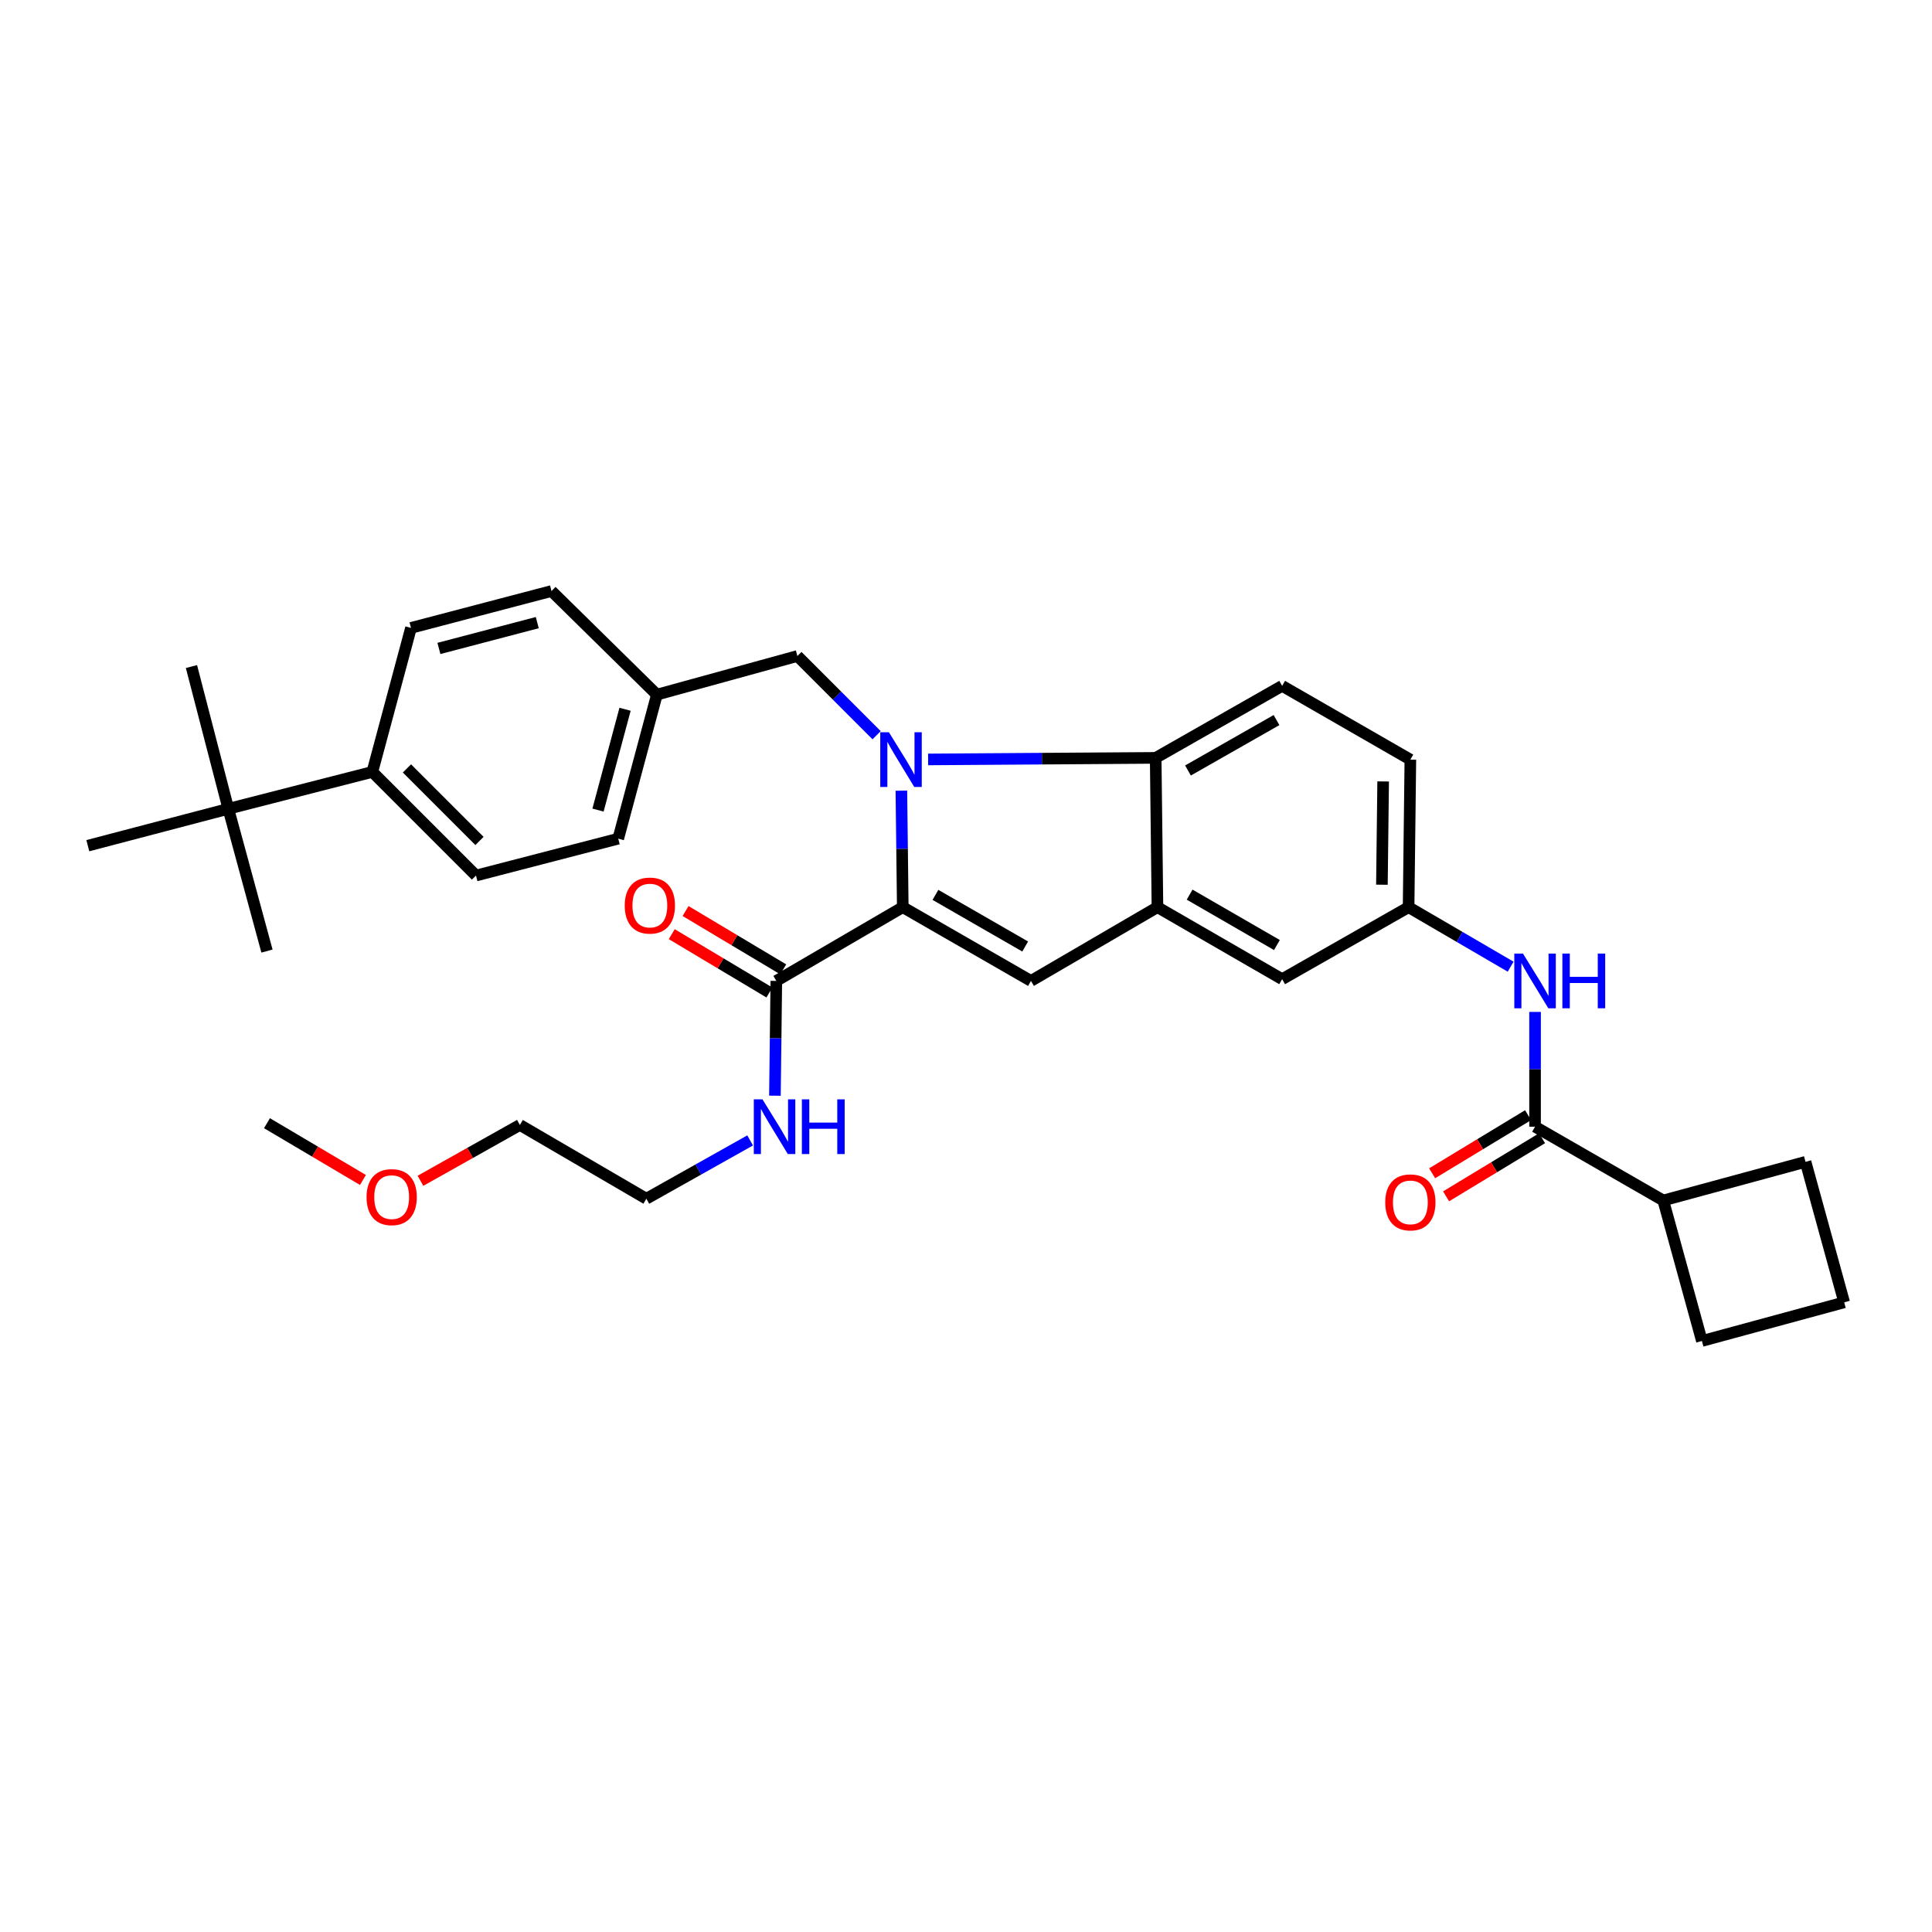 <?xml version='1.0' encoding='iso-8859-1'?>
<svg version='1.1' baseProfile='full'
              xmlns='http://www.w3.org/2000/svg'
                      xmlns:rdkit='http://www.rdkit.org/xml'
                      xmlns:xlink='http://www.w3.org/1999/xlink'
                  xml:space='preserve'
width='1000px' height='1000px' viewBox='0 0 1000 1000'>
<!-- END OF HEADER -->
<rect style='opacity:1.0;fill:#FFFFFF;stroke:none' width='1000' height='1000' x='0' y='0'> </rect>
<path class='bond-0' d='M 663.636,354.999 L 598.179,392.276' style='fill:none;fill-rule:evenodd;stroke:#000000;stroke-width:6px;stroke-linecap:butt;stroke-linejoin:miter;stroke-opacity:1' />
<path class='bond-0' d='M 660.719,372.71 L 614.899,398.803' style='fill:none;fill-rule:evenodd;stroke:#000000;stroke-width:6px;stroke-linecap:butt;stroke-linejoin:miter;stroke-opacity:1' />
<path class='bond-1' d='M 663.636,354.999 L 730,393.182' style='fill:none;fill-rule:evenodd;stroke:#000000;stroke-width:6px;stroke-linecap:butt;stroke-linejoin:miter;stroke-opacity:1' />
<path class='bond-2' d='M 730,393.182 L 729.086,469.549' style='fill:none;fill-rule:evenodd;stroke:#000000;stroke-width:6px;stroke-linecap:butt;stroke-linejoin:miter;stroke-opacity:1' />
<path class='bond-2' d='M 715.917,404.47 L 715.277,457.927' style='fill:none;fill-rule:evenodd;stroke:#000000;stroke-width:6px;stroke-linecap:butt;stroke-linejoin:miter;stroke-opacity:1' />
<path class='bond-3' d='M 729.086,469.549 L 663.636,506.818' style='fill:none;fill-rule:evenodd;stroke:#000000;stroke-width:6px;stroke-linecap:butt;stroke-linejoin:miter;stroke-opacity:1' />
<path class='bond-4' d='M 729.086,469.549 L 755.497,484.953' style='fill:none;fill-rule:evenodd;stroke:#000000;stroke-width:6px;stroke-linecap:butt;stroke-linejoin:miter;stroke-opacity:1' />
<path class='bond-4' d='M 755.497,484.953 L 781.909,500.356' style='fill:none;fill-rule:evenodd;stroke:#0000FF;stroke-width:6px;stroke-linecap:butt;stroke-linejoin:miter;stroke-opacity:1' />
<path class='bond-5' d='M 663.636,506.818 L 599.093,469.549' style='fill:none;fill-rule:evenodd;stroke:#000000;stroke-width:6px;stroke-linecap:butt;stroke-linejoin:miter;stroke-opacity:1' />
<path class='bond-5' d='M 660.929,489.15 L 615.749,463.062' style='fill:none;fill-rule:evenodd;stroke:#000000;stroke-width:6px;stroke-linecap:butt;stroke-linejoin:miter;stroke-opacity:1' />
<path class='bond-6' d='M 794.543,523.771 L 794.543,553.475' style='fill:none;fill-rule:evenodd;stroke:#0000FF;stroke-width:6px;stroke-linecap:butt;stroke-linejoin:miter;stroke-opacity:1' />
<path class='bond-6' d='M 794.543,553.475 L 794.543,583.178' style='fill:none;fill-rule:evenodd;stroke:#000000;stroke-width:6px;stroke-linecap:butt;stroke-linejoin:miter;stroke-opacity:1' />
<path class='bond-7' d='M 599.093,469.549 L 598.179,392.276' style='fill:none;fill-rule:evenodd;stroke:#000000;stroke-width:6px;stroke-linecap:butt;stroke-linejoin:miter;stroke-opacity:1' />
<path class='bond-8' d='M 599.093,469.549 L 533.635,507.725' style='fill:none;fill-rule:evenodd;stroke:#000000;stroke-width:6px;stroke-linecap:butt;stroke-linejoin:miter;stroke-opacity:1' />
<path class='bond-9' d='M 598.179,392.276 L 539.289,392.681' style='fill:none;fill-rule:evenodd;stroke:#000000;stroke-width:6px;stroke-linecap:butt;stroke-linejoin:miter;stroke-opacity:1' />
<path class='bond-9' d='M 539.289,392.681 L 480.4,393.086' style='fill:none;fill-rule:evenodd;stroke:#0000FF;stroke-width:6px;stroke-linecap:butt;stroke-linejoin:miter;stroke-opacity:1' />
<path class='bond-10' d='M 453.728,380.546 L 433.23,360.047' style='fill:none;fill-rule:evenodd;stroke:#0000FF;stroke-width:6px;stroke-linecap:butt;stroke-linejoin:miter;stroke-opacity:1' />
<path class='bond-10' d='M 433.23,360.047 L 412.731,339.548' style='fill:none;fill-rule:evenodd;stroke:#000000;stroke-width:6px;stroke-linecap:butt;stroke-linejoin:miter;stroke-opacity:1' />
<path class='bond-11' d='M 466.555,409.251 L 466.913,439.4' style='fill:none;fill-rule:evenodd;stroke:#0000FF;stroke-width:6px;stroke-linecap:butt;stroke-linejoin:miter;stroke-opacity:1' />
<path class='bond-11' d='M 466.913,439.4 L 467.271,469.549' style='fill:none;fill-rule:evenodd;stroke:#000000;stroke-width:6px;stroke-linecap:butt;stroke-linejoin:miter;stroke-opacity:1' />
<path class='bond-12' d='M 467.271,469.549 L 533.635,507.725' style='fill:none;fill-rule:evenodd;stroke:#000000;stroke-width:6px;stroke-linecap:butt;stroke-linejoin:miter;stroke-opacity:1' />
<path class='bond-12' d='M 484.18,463.186 L 530.635,489.909' style='fill:none;fill-rule:evenodd;stroke:#000000;stroke-width:6px;stroke-linecap:butt;stroke-linejoin:miter;stroke-opacity:1' />
<path class='bond-13' d='M 467.271,469.549 L 401.821,507.725' style='fill:none;fill-rule:evenodd;stroke:#000000;stroke-width:6px;stroke-linecap:butt;stroke-linejoin:miter;stroke-opacity:1' />
<path class='bond-14' d='M 790.931,577.213 L 766.102,592.25' style='fill:none;fill-rule:evenodd;stroke:#000000;stroke-width:6px;stroke-linecap:butt;stroke-linejoin:miter;stroke-opacity:1' />
<path class='bond-14' d='M 766.102,592.25 L 741.274,607.287' style='fill:none;fill-rule:evenodd;stroke:#FF0000;stroke-width:6px;stroke-linecap:butt;stroke-linejoin:miter;stroke-opacity:1' />
<path class='bond-14' d='M 798.156,589.143 L 773.327,604.18' style='fill:none;fill-rule:evenodd;stroke:#000000;stroke-width:6px;stroke-linecap:butt;stroke-linejoin:miter;stroke-opacity:1' />
<path class='bond-14' d='M 773.327,604.18 L 748.499,619.217' style='fill:none;fill-rule:evenodd;stroke:#FF0000;stroke-width:6px;stroke-linecap:butt;stroke-linejoin:miter;stroke-opacity:1' />
<path class='bond-15' d='M 794.543,583.178 L 860.907,621.361' style='fill:none;fill-rule:evenodd;stroke:#000000;stroke-width:6px;stroke-linecap:butt;stroke-linejoin:miter;stroke-opacity:1' />
<path class='bond-16' d='M 401.821,507.725 L 401.462,537.428' style='fill:none;fill-rule:evenodd;stroke:#000000;stroke-width:6px;stroke-linecap:butt;stroke-linejoin:miter;stroke-opacity:1' />
<path class='bond-16' d='M 401.462,537.428 L 401.102,567.131' style='fill:none;fill-rule:evenodd;stroke:#0000FF;stroke-width:6px;stroke-linecap:butt;stroke-linejoin:miter;stroke-opacity:1' />
<path class='bond-17' d='M 405.397,501.738 L 380.121,486.644' style='fill:none;fill-rule:evenodd;stroke:#000000;stroke-width:6px;stroke-linecap:butt;stroke-linejoin:miter;stroke-opacity:1' />
<path class='bond-17' d='M 380.121,486.644 L 354.845,471.549' style='fill:none;fill-rule:evenodd;stroke:#FF0000;stroke-width:6px;stroke-linecap:butt;stroke-linejoin:miter;stroke-opacity:1' />
<path class='bond-17' d='M 398.246,513.712 L 372.97,498.618' style='fill:none;fill-rule:evenodd;stroke:#000000;stroke-width:6px;stroke-linecap:butt;stroke-linejoin:miter;stroke-opacity:1' />
<path class='bond-17' d='M 372.97,498.618 L 347.695,483.524' style='fill:none;fill-rule:evenodd;stroke:#FF0000;stroke-width:6px;stroke-linecap:butt;stroke-linejoin:miter;stroke-opacity:1' />
<path class='bond-18' d='M 388.264,590.279 L 361.404,605.367' style='fill:none;fill-rule:evenodd;stroke:#0000FF;stroke-width:6px;stroke-linecap:butt;stroke-linejoin:miter;stroke-opacity:1' />
<path class='bond-18' d='M 361.404,605.367 L 334.543,620.455' style='fill:none;fill-rule:evenodd;stroke:#000000;stroke-width:6px;stroke-linecap:butt;stroke-linejoin:miter;stroke-opacity:1' />
<path class='bond-19' d='M 118.188,418.635 L 192.726,399.543' style='fill:none;fill-rule:evenodd;stroke:#000000;stroke-width:6px;stroke-linecap:butt;stroke-linejoin:miter;stroke-opacity:1' />
<path class='bond-20' d='M 118.188,418.635 L 45.455,437.727' style='fill:none;fill-rule:evenodd;stroke:#000000;stroke-width:6px;stroke-linecap:butt;stroke-linejoin:miter;stroke-opacity:1' />
<path class='bond-21' d='M 118.188,418.635 L 138.186,492.275' style='fill:none;fill-rule:evenodd;stroke:#000000;stroke-width:6px;stroke-linecap:butt;stroke-linejoin:miter;stroke-opacity:1' />
<path class='bond-22' d='M 118.188,418.635 L 99.096,345.003' style='fill:none;fill-rule:evenodd;stroke:#000000;stroke-width:6px;stroke-linecap:butt;stroke-linejoin:miter;stroke-opacity:1' />
<path class='bond-23' d='M 192.726,399.543 L 246.368,453.185' style='fill:none;fill-rule:evenodd;stroke:#000000;stroke-width:6px;stroke-linecap:butt;stroke-linejoin:miter;stroke-opacity:1' />
<path class='bond-23' d='M 210.634,397.728 L 248.183,435.277' style='fill:none;fill-rule:evenodd;stroke:#000000;stroke-width:6px;stroke-linecap:butt;stroke-linejoin:miter;stroke-opacity:1' />
<path class='bond-24' d='M 192.726,399.543 L 212.732,325.005' style='fill:none;fill-rule:evenodd;stroke:#000000;stroke-width:6px;stroke-linecap:butt;stroke-linejoin:miter;stroke-opacity:1' />
<path class='bond-25' d='M 246.368,453.185 L 320,434.093' style='fill:none;fill-rule:evenodd;stroke:#000000;stroke-width:6px;stroke-linecap:butt;stroke-linejoin:miter;stroke-opacity:1' />
<path class='bond-26' d='M 212.732,325.005 L 285.458,305.913' style='fill:none;fill-rule:evenodd;stroke:#000000;stroke-width:6px;stroke-linecap:butt;stroke-linejoin:miter;stroke-opacity:1' />
<path class='bond-26' d='M 227.182,335.631 L 278.09,322.267' style='fill:none;fill-rule:evenodd;stroke:#000000;stroke-width:6px;stroke-linecap:butt;stroke-linejoin:miter;stroke-opacity:1' />
<path class='bond-27' d='M 285.458,305.913 L 339.998,359.547' style='fill:none;fill-rule:evenodd;stroke:#000000;stroke-width:6px;stroke-linecap:butt;stroke-linejoin:miter;stroke-opacity:1' />
<path class='bond-28' d='M 320,434.093 L 339.998,359.547' style='fill:none;fill-rule:evenodd;stroke:#000000;stroke-width:6px;stroke-linecap:butt;stroke-linejoin:miter;stroke-opacity:1' />
<path class='bond-28' d='M 309.529,419.297 L 323.528,367.115' style='fill:none;fill-rule:evenodd;stroke:#000000;stroke-width:6px;stroke-linecap:butt;stroke-linejoin:miter;stroke-opacity:1' />
<path class='bond-29' d='M 339.998,359.547 L 412.731,339.548' style='fill:none;fill-rule:evenodd;stroke:#000000;stroke-width:6px;stroke-linecap:butt;stroke-linejoin:miter;stroke-opacity:1' />
<path class='bond-30' d='M 217.632,611.177 L 243.363,596.724' style='fill:none;fill-rule:evenodd;stroke:#FF0000;stroke-width:6px;stroke-linecap:butt;stroke-linejoin:miter;stroke-opacity:1' />
<path class='bond-30' d='M 243.363,596.724 L 269.093,582.271' style='fill:none;fill-rule:evenodd;stroke:#000000;stroke-width:6px;stroke-linecap:butt;stroke-linejoin:miter;stroke-opacity:1' />
<path class='bond-31' d='M 187.854,610.748 L 163.02,596.057' style='fill:none;fill-rule:evenodd;stroke:#FF0000;stroke-width:6px;stroke-linecap:butt;stroke-linejoin:miter;stroke-opacity:1' />
<path class='bond-31' d='M 163.02,596.057 L 138.186,581.365' style='fill:none;fill-rule:evenodd;stroke:#000000;stroke-width:6px;stroke-linecap:butt;stroke-linejoin:miter;stroke-opacity:1' />
<path class='bond-32' d='M 334.543,620.455 L 269.093,582.271' style='fill:none;fill-rule:evenodd;stroke:#000000;stroke-width:6px;stroke-linecap:butt;stroke-linejoin:miter;stroke-opacity:1' />
<path class='bond-33' d='M 860.907,621.361 L 880.906,694.087' style='fill:none;fill-rule:evenodd;stroke:#000000;stroke-width:6px;stroke-linecap:butt;stroke-linejoin:miter;stroke-opacity:1' />
<path class='bond-34' d='M 860.907,621.361 L 934.539,601.363' style='fill:none;fill-rule:evenodd;stroke:#000000;stroke-width:6px;stroke-linecap:butt;stroke-linejoin:miter;stroke-opacity:1' />
<path class='bond-35' d='M 954.545,674.088 L 934.539,601.363' style='fill:none;fill-rule:evenodd;stroke:#000000;stroke-width:6px;stroke-linecap:butt;stroke-linejoin:miter;stroke-opacity:1' />
<path class='bond-36' d='M 954.545,674.088 L 880.906,694.087' style='fill:none;fill-rule:evenodd;stroke:#000000;stroke-width:6px;stroke-linecap:butt;stroke-linejoin:miter;stroke-opacity:1' />
<path  class='atom-4' d='M 788.283 493.565
L 797.563 508.565
Q 798.483 510.045, 799.963 512.725
Q 801.443 515.405, 801.523 515.565
L 801.523 493.565
L 805.283 493.565
L 805.283 521.885
L 801.403 521.885
L 791.443 505.485
Q 790.283 503.565, 789.043 501.365
Q 787.843 499.165, 787.483 498.485
L 787.483 521.885
L 783.803 521.885
L 783.803 493.565
L 788.283 493.565
' fill='#0000FF'/>
<path  class='atom-4' d='M 808.683 493.565
L 812.523 493.565
L 812.523 505.605
L 827.003 505.605
L 827.003 493.565
L 830.843 493.565
L 830.843 521.885
L 827.003 521.885
L 827.003 508.805
L 812.523 508.805
L 812.523 521.885
L 808.683 521.885
L 808.683 493.565
' fill='#0000FF'/>
<path  class='atom-7' d='M 460.105 379.022
L 469.385 394.022
Q 470.305 395.502, 471.785 398.182
Q 473.265 400.862, 473.345 401.022
L 473.345 379.022
L 477.105 379.022
L 477.105 407.342
L 473.225 407.342
L 463.265 390.942
Q 462.105 389.022, 460.865 386.822
Q 459.665 384.622, 459.305 383.942
L 459.305 407.342
L 455.625 407.342
L 455.625 379.022
L 460.105 379.022
' fill='#0000FF'/>
<path  class='atom-11' d='M 717 622.348
Q 717 615.548, 720.36 611.748
Q 723.72 607.948, 730 607.948
Q 736.28 607.948, 739.64 611.748
Q 743 615.548, 743 622.348
Q 743 629.228, 739.6 633.148
Q 736.2 637.028, 730 637.028
Q 723.76 637.028, 720.36 633.148
Q 717 629.268, 717 622.348
M 730 633.828
Q 734.32 633.828, 736.64 630.948
Q 739 628.028, 739 622.348
Q 739 616.788, 736.64 613.988
Q 734.32 611.148, 730 611.148
Q 725.68 611.148, 723.32 613.948
Q 721 616.748, 721 622.348
Q 721 628.068, 723.32 630.948
Q 725.68 633.828, 730 633.828
' fill='#FF0000'/>
<path  class='atom-13' d='M 394.647 569.018
L 403.927 584.018
Q 404.847 585.498, 406.327 588.178
Q 407.807 590.858, 407.887 591.018
L 407.887 569.018
L 411.647 569.018
L 411.647 597.338
L 407.767 597.338
L 397.807 580.938
Q 396.647 579.018, 395.407 576.818
Q 394.207 574.618, 393.847 573.938
L 393.847 597.338
L 390.167 597.338
L 390.167 569.018
L 394.647 569.018
' fill='#0000FF'/>
<path  class='atom-13' d='M 415.047 569.018
L 418.887 569.018
L 418.887 581.058
L 433.367 581.058
L 433.367 569.018
L 437.207 569.018
L 437.207 597.338
L 433.367 597.338
L 433.367 584.258
L 418.887 584.258
L 418.887 597.338
L 415.047 597.338
L 415.047 569.018
' fill='#0000FF'/>
<path  class='atom-14' d='M 323.364 468.715
Q 323.364 461.915, 326.724 458.115
Q 330.084 454.315, 336.364 454.315
Q 342.644 454.315, 346.004 458.115
Q 349.364 461.915, 349.364 468.715
Q 349.364 475.595, 345.964 479.515
Q 342.564 483.395, 336.364 483.395
Q 330.124 483.395, 326.724 479.515
Q 323.364 475.635, 323.364 468.715
M 336.364 480.195
Q 340.684 480.195, 343.004 477.315
Q 345.364 474.395, 345.364 468.715
Q 345.364 463.155, 343.004 460.355
Q 340.684 457.515, 336.364 457.515
Q 332.044 457.515, 329.684 460.315
Q 327.364 463.115, 327.364 468.715
Q 327.364 474.435, 329.684 477.315
Q 332.044 480.195, 336.364 480.195
' fill='#FF0000'/>
<path  class='atom-26' d='M 189.729 619.628
Q 189.729 612.828, 193.089 609.028
Q 196.449 605.228, 202.729 605.228
Q 209.009 605.228, 212.369 609.028
Q 215.729 612.828, 215.729 619.628
Q 215.729 626.508, 212.329 630.428
Q 208.929 634.308, 202.729 634.308
Q 196.489 634.308, 193.089 630.428
Q 189.729 626.548, 189.729 619.628
M 202.729 631.108
Q 207.049 631.108, 209.369 628.228
Q 211.729 625.308, 211.729 619.628
Q 211.729 614.068, 209.369 611.268
Q 207.049 608.428, 202.729 608.428
Q 198.409 608.428, 196.049 611.228
Q 193.729 614.028, 193.729 619.628
Q 193.729 625.348, 196.049 628.228
Q 198.409 631.108, 202.729 631.108
' fill='#FF0000'/>
</svg>
